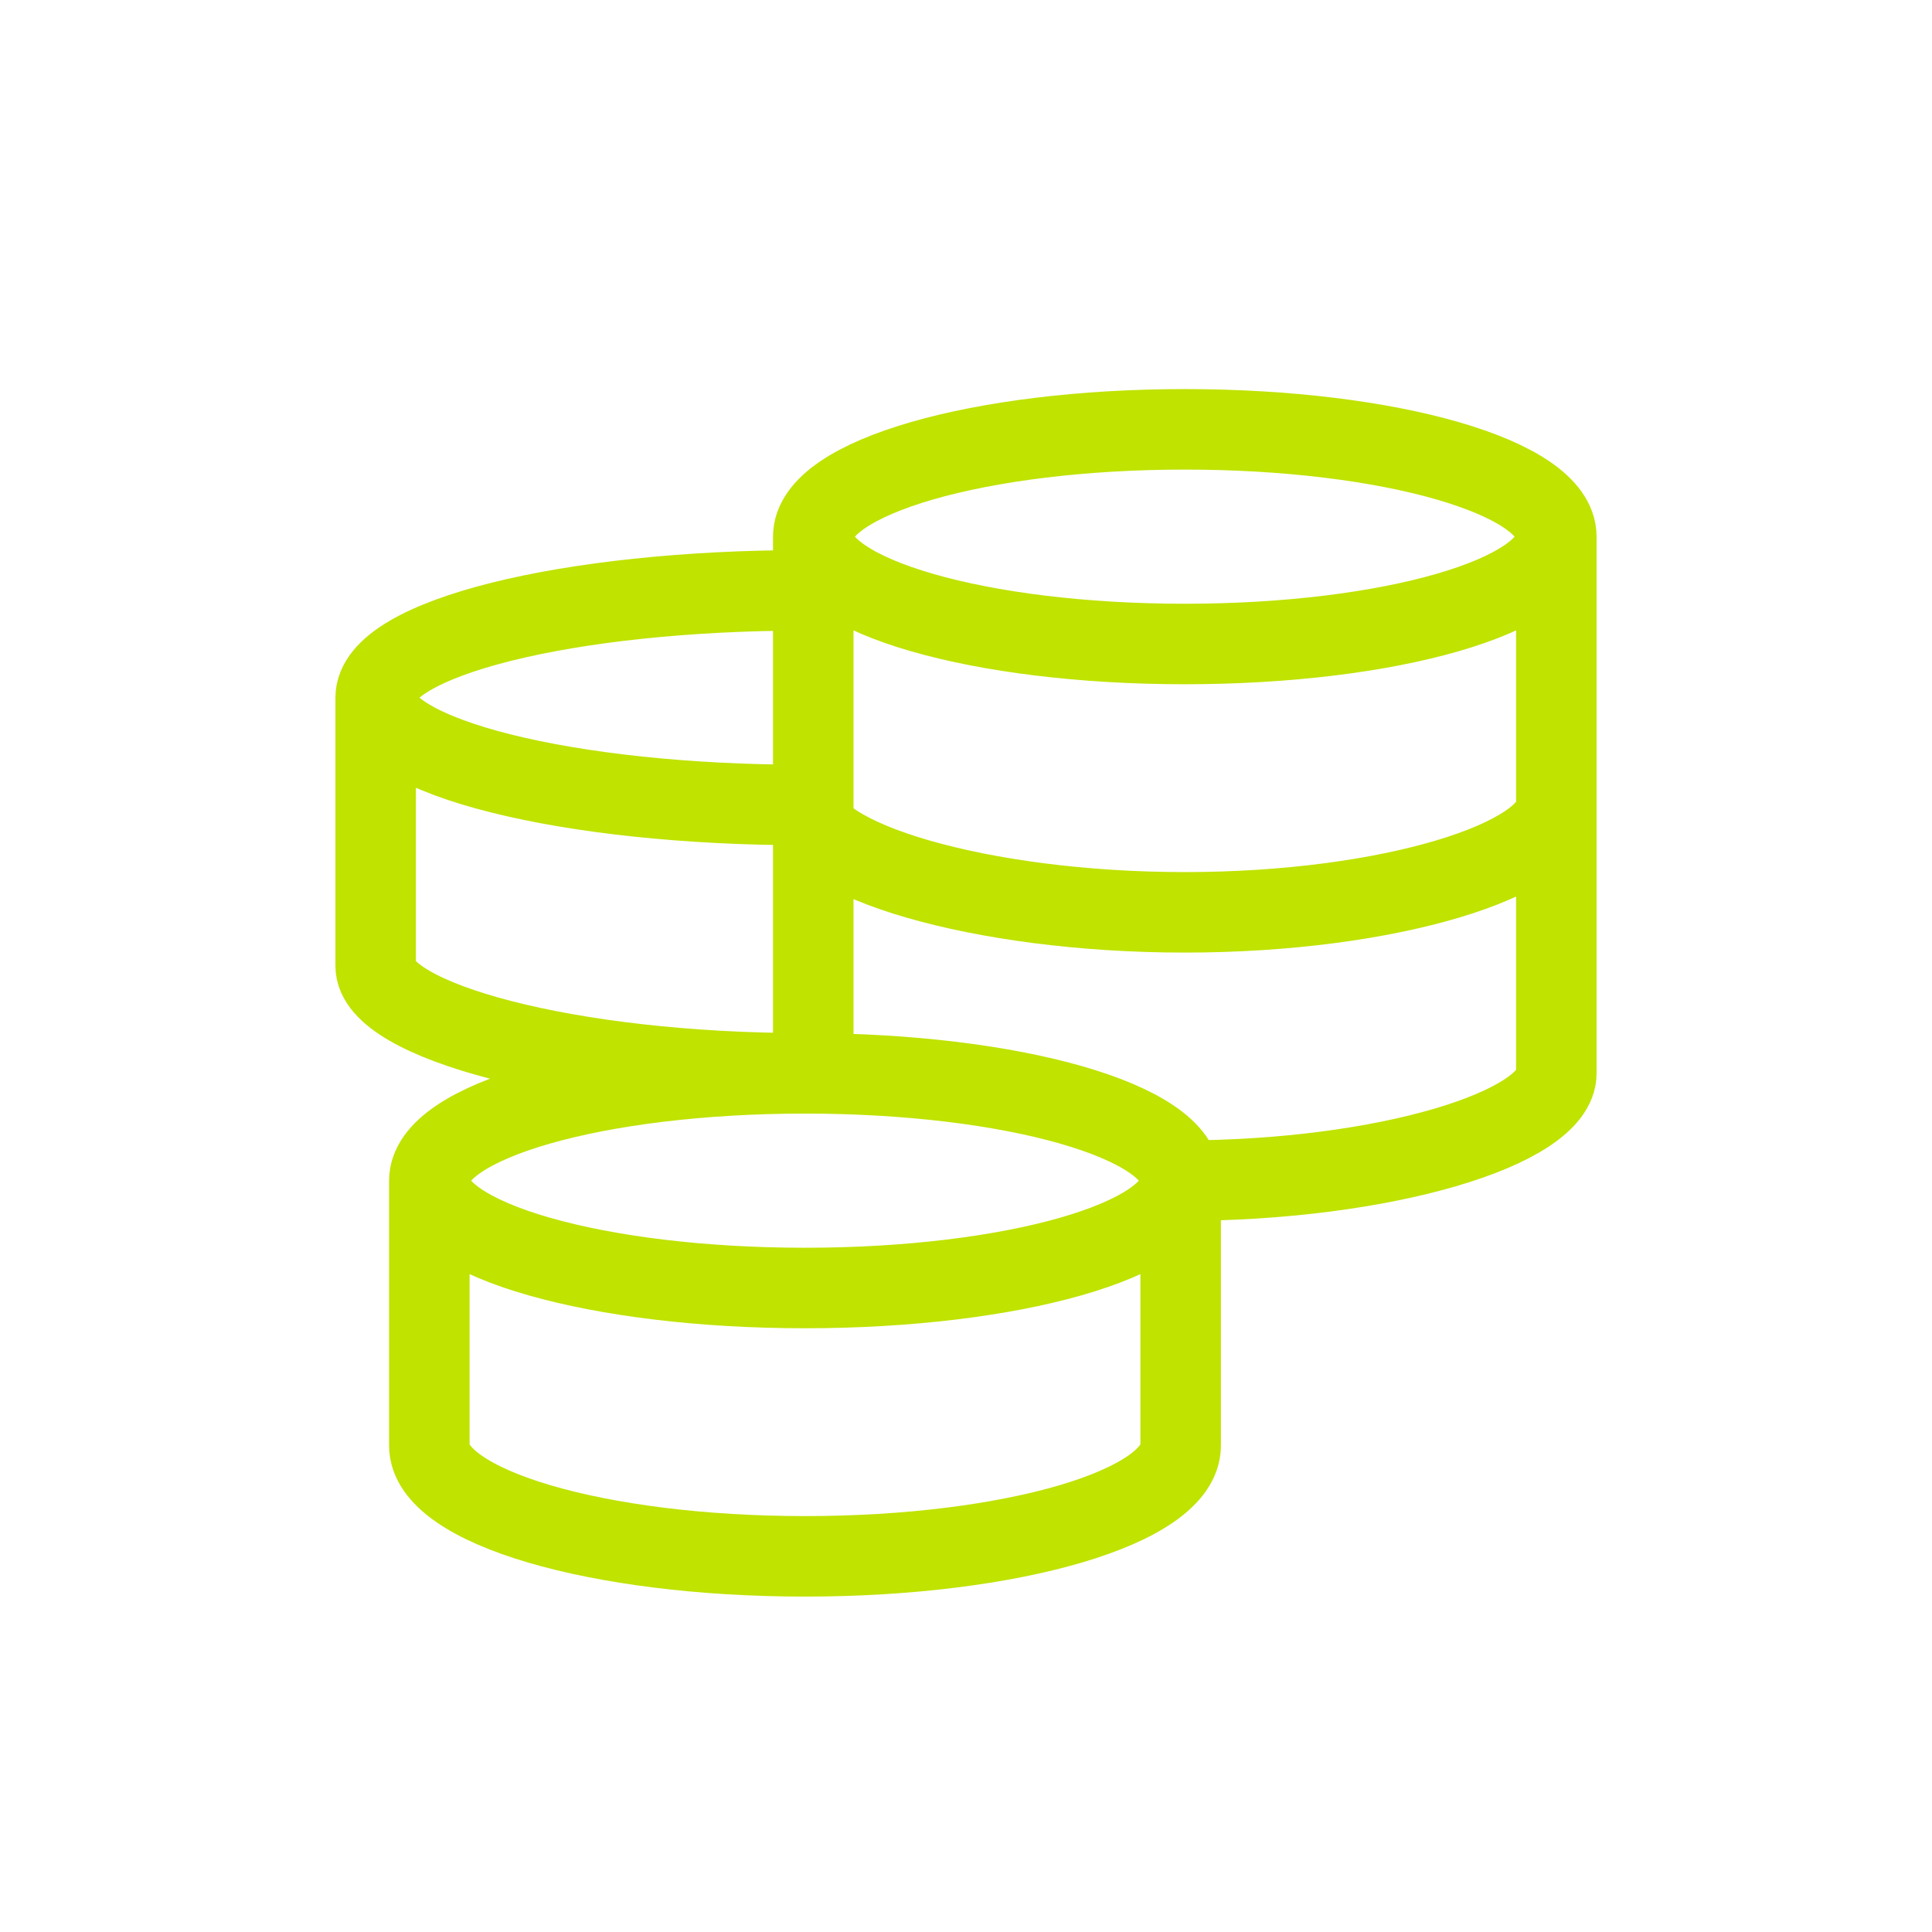 <svg width="72" height="72" viewBox="0 0 72 72" fill="none" xmlns="http://www.w3.org/2000/svg">
<path d="M44 44C44 41.79 37.732 40 30 40M44 44C44 46.21 37.732 48 30 48C22.268 48 16 46.21 16 44M44 44V53.874C44 56.152 37.732 58 30 58C22.268 58 16 56.154 16 53.874V44M44 44C51.648 44 58 42.026 58 40V20M30 40C22.268 40 16 41.79 16 44M30 40C21.164 40 14 38.026 14 36V26M30 22C21.164 22 14 23.79 14 26M14 26C14 28.21 21.164 30 30 30C30 32.026 36.506 34 44.154 34C51.802 34 58 32.026 58 30M58 20C58 17.79 51.8 16 44.154 16C36.508 16 30.308 17.79 30.308 20M58 20C58 22.21 51.8 24 44.154 24C36.508 24 30.308 22.21 30.308 20M30.308 20V40.332" stroke="#C0E300" stroke-width="3"/>
</svg>
